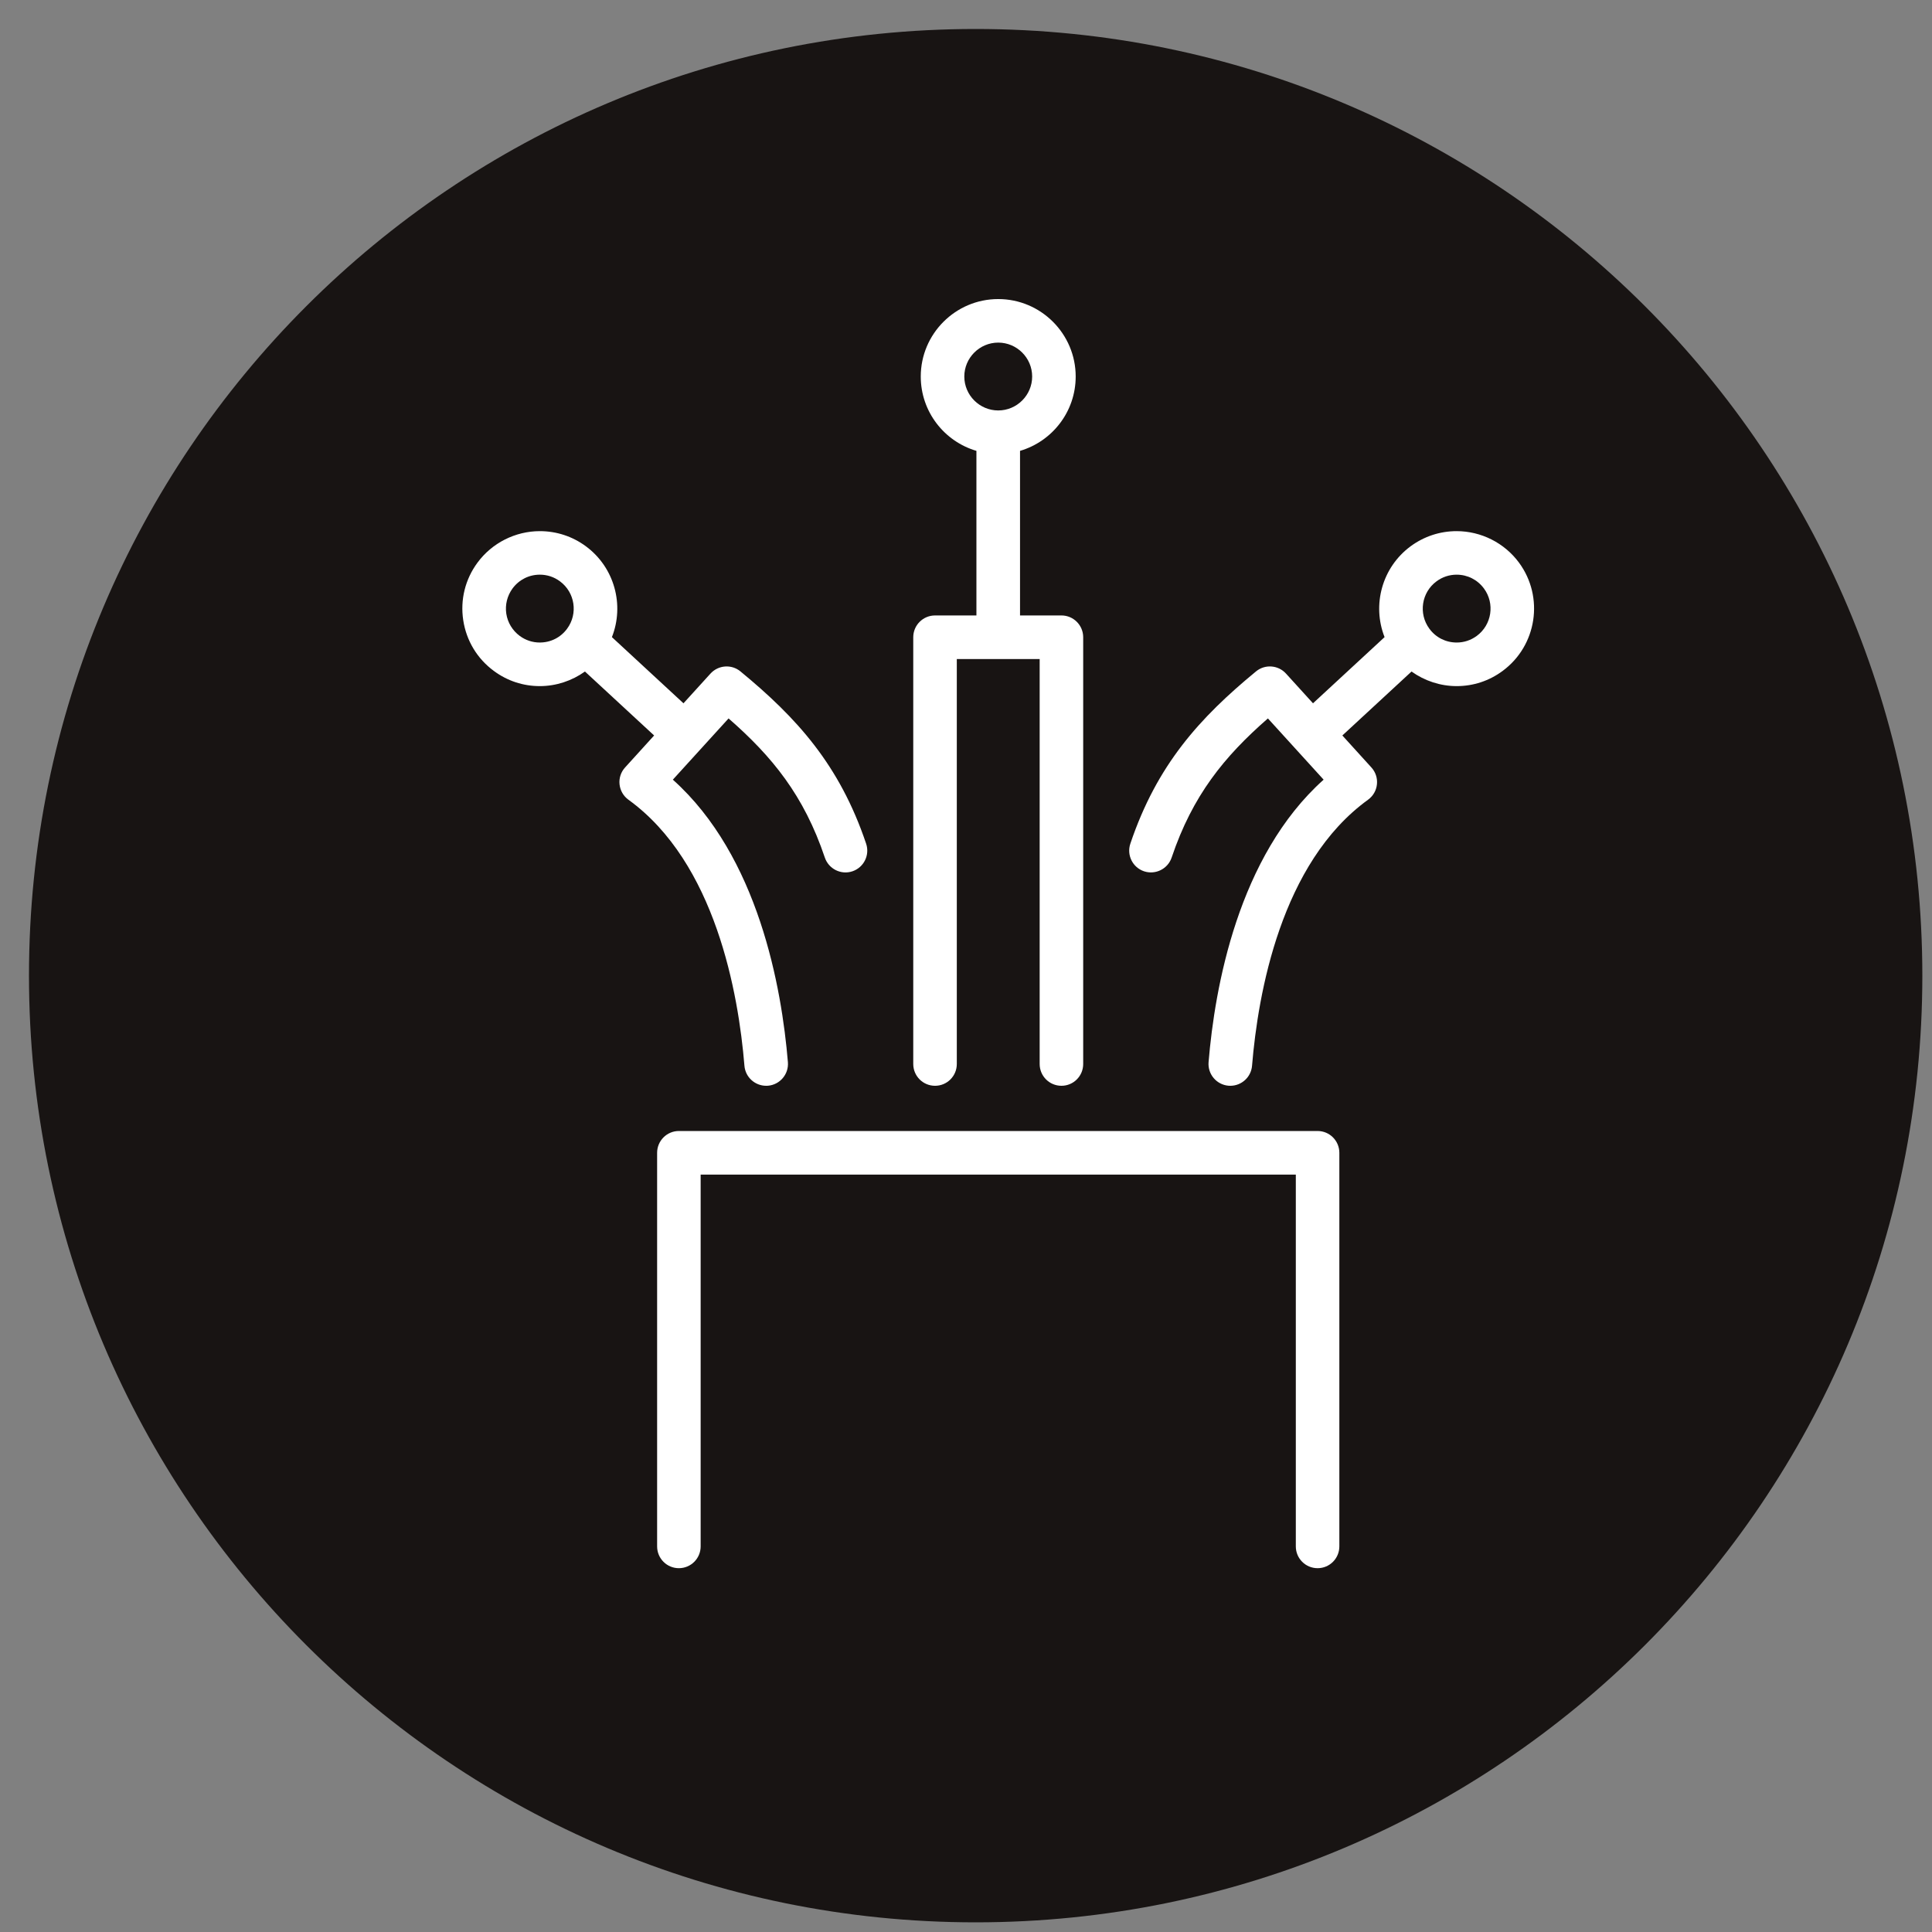 <?xml version="1.0" encoding="UTF-8" standalone="no"?>
<!-- Created with Inkscape (http://www.inkscape.org/) -->

<svg
   width="200.0px"
   height="200.0px"
   viewBox="0 0 200.0 200.0"
   version="1.1"
   id="SVGRoot"
   xmlns="http://www.w3.org/2000/svg"
   xmlns:svg="http://www.w3.org/2000/svg">
  <rect x="0" y="0" width="200.0" height="200.0" fill="#808080" stroke="none"/>
  <defs
     id="defs958" />
  <g
     id="layer1">
    <path
       d="m 199,101 c 0,54.122 -43.878,98 -98,98 C 46.872,199 3,155.122 3,101 3,46.878 46.872,3 101,3 c 54.122,0 98,43.878 98,98"
       style="fill:#181413;fill-opacity:1;fill-rule:nonzero;stroke:none;stroke-width:0.062"
       id="path378" />
    <path
       d="M 136.4,117.081 H 70.275 c -1.243,0 -2.25,1.013 -2.25,2.256 v 40.745 c 0,1.249 1.007,2.256 2.25,2.256 1.249,0 2.256,-1.007 2.256,-2.256 v -38.489 h 61.612 v 38.489 c 0,1.249 1.007,2.256 2.256,2.256 1.243,0 2.25,-1.007 2.25,-2.256 v -40.745 c 0,-1.243 -1.007,-2.256 -2.25,-2.256"
       style="fill:#ffffff;fill-opacity:1;fill-rule:nonzero;stroke:none;stroke-width:0.062"
       id="path424" />
    <path
       d="m 99.825,38.978 c 0,-1.933 1.579,-3.512 3.512,-3.512 1.933,0 3.512,1.579 3.512,3.512 0,1.933 -1.579,3.512 -3.512,3.512 -1.933,0 -3.512,-1.579 -3.512,-3.512 z m -3.027,73.422 c 1.243,0 2.25,-1.007 2.25,-2.256 V 68.224 h 8.578 V 110.144 c 0,1.249 1.007,2.256 2.256,2.256 1.243,0 2.25,-1.007 2.25,-2.256 V 65.967 c 0,-1.243 -1.007,-2.256 -2.25,-2.256 h -4.289 V 46.673 c 3.326,-0.976 5.762,-4.053 5.762,-7.695 0,-4.42 -3.599,-8.019 -8.019,-8.019 -4.42,0 -8.019,3.599 -8.019,8.019 0,3.643 2.437,6.719 5.762,7.695 v 17.038 h -4.283 c -1.249,0 -2.256,1.013 -2.256,2.256 V 110.144 c 0,1.249 1.007,2.256 2.256,2.256"
       style="fill:#ffffff;fill-opacity:1;fill-rule:nonzero;stroke:none;stroke-width:0.062"
       id="path426" />
    <path
       d="m 152.872,65.83 c -0.609,0.448 -1.324,0.684 -2.076,0.684 -1.131,0 -2.163,-0.522 -2.828,-1.43 -1.15,-1.56 -0.814,-3.761 0.74,-4.904 0.609,-0.454 1.33,-0.69 2.082,-0.69 1.125,0 2.157,0.522 2.828,1.43 1.15,1.56 0.814,3.761 -0.746,4.911 z m 4.376,-7.583 c -1.504,-2.045 -3.922,-3.263 -6.458,-3.263 -1.722,0 -3.363,0.541 -4.755,1.56 -2.99,2.207 -4.009,6.104 -2.704,9.411 l -7.409,6.85 -2.797,-3.077 c -0.808,-0.889 -2.176,-0.988 -3.102,-0.224 -5.818,4.792 -10.256,9.66 -13.01,17.833 -0.398,1.181 0.236,2.462 1.417,2.859 1.181,0.392 2.462,-0.242 2.859,-1.423 2.163,-6.427 5.445,-10.455 9.964,-14.402 l 5.768,6.34 c -8.858,7.925 -11.269,21.526 -11.91,29.246 -0.1,1.243 0.821,2.331 2.064,2.437 0.062,0.006 0.124,0.006 0.186,0.006 1.162,0 2.151,-0.889 2.25,-2.07 0.615,-7.49 3.002,-21.028 12.009,-27.543 0.522,-0.379 0.858,-0.957 0.92,-1.597 0.068,-0.634 -0.143,-1.274 -0.578,-1.747 l -3.002,-3.307 7.161,-6.62 c 1.349,0.963 2.984,1.51 4.674,1.51 1.722,0 3.363,-0.541 4.749,-1.566 3.562,-2.623 4.326,-7.652 1.703,-11.214"
       style="fill:#ffffff;fill-opacity:1;fill-rule:nonzero;stroke:none;stroke-width:0.062"
       id="path428" />
    <path
       d="m 55.879,66.514 c -0.752,0 -1.467,-0.236 -2.076,-0.684 -0.752,-0.559 -1.249,-1.374 -1.392,-2.3 -0.137,-0.926 0.093,-1.852 0.646,-2.611 0.671,-0.908 1.703,-1.43 2.828,-1.43 0.752,0 1.473,0.236 2.082,0.69 1.554,1.144 1.89,3.344 0.74,4.904 -0.665,0.908 -1.697,1.43 -2.828,1.43 z m 23.434,45.886 c 0.062,0 0.124,0 0.186,-0.006 1.243,-0.106 2.163,-1.193 2.064,-2.437 C 80.923,102.237 78.511,88.637 69.653,80.711 l 5.768,-6.34 c 4.519,3.947 7.801,7.975 9.964,14.402 0.398,1.181 1.678,1.821 2.859,1.423 1.181,-0.398 1.815,-1.678 1.417,-2.859 C 86.909,79.164 82.47,74.296 76.652,69.504 75.726,68.739 74.365,68.839 73.551,69.728 l -2.797,3.077 -7.409,-6.85 c 1.305,-3.307 0.286,-7.204 -2.704,-9.411 -1.386,-1.019 -3.033,-1.56 -4.755,-1.56 -2.536,0 -4.954,1.218 -6.458,3.263 -1.274,1.728 -1.796,3.841 -1.473,5.961 0.323,2.12 1.448,3.984 3.176,5.252 1.386,1.026 3.027,1.566 4.749,1.566 v 0 c 1.691,0 3.326,-0.547 4.674,-1.51 l 7.161,6.62 -3.002,3.307 c -0.435,0.472 -0.646,1.113 -0.578,1.747 0.068,0.64 0.398,1.218 0.92,1.597 9.007,6.514 11.394,20.053 12.009,27.543 0.099,1.181 1.088,2.07 2.25,2.07"
       style="fill:#ffffff;fill-opacity:1;fill-rule:nonzero;stroke:none;stroke-width:0.062"
       id="path430" />
  </g>
</svg>
